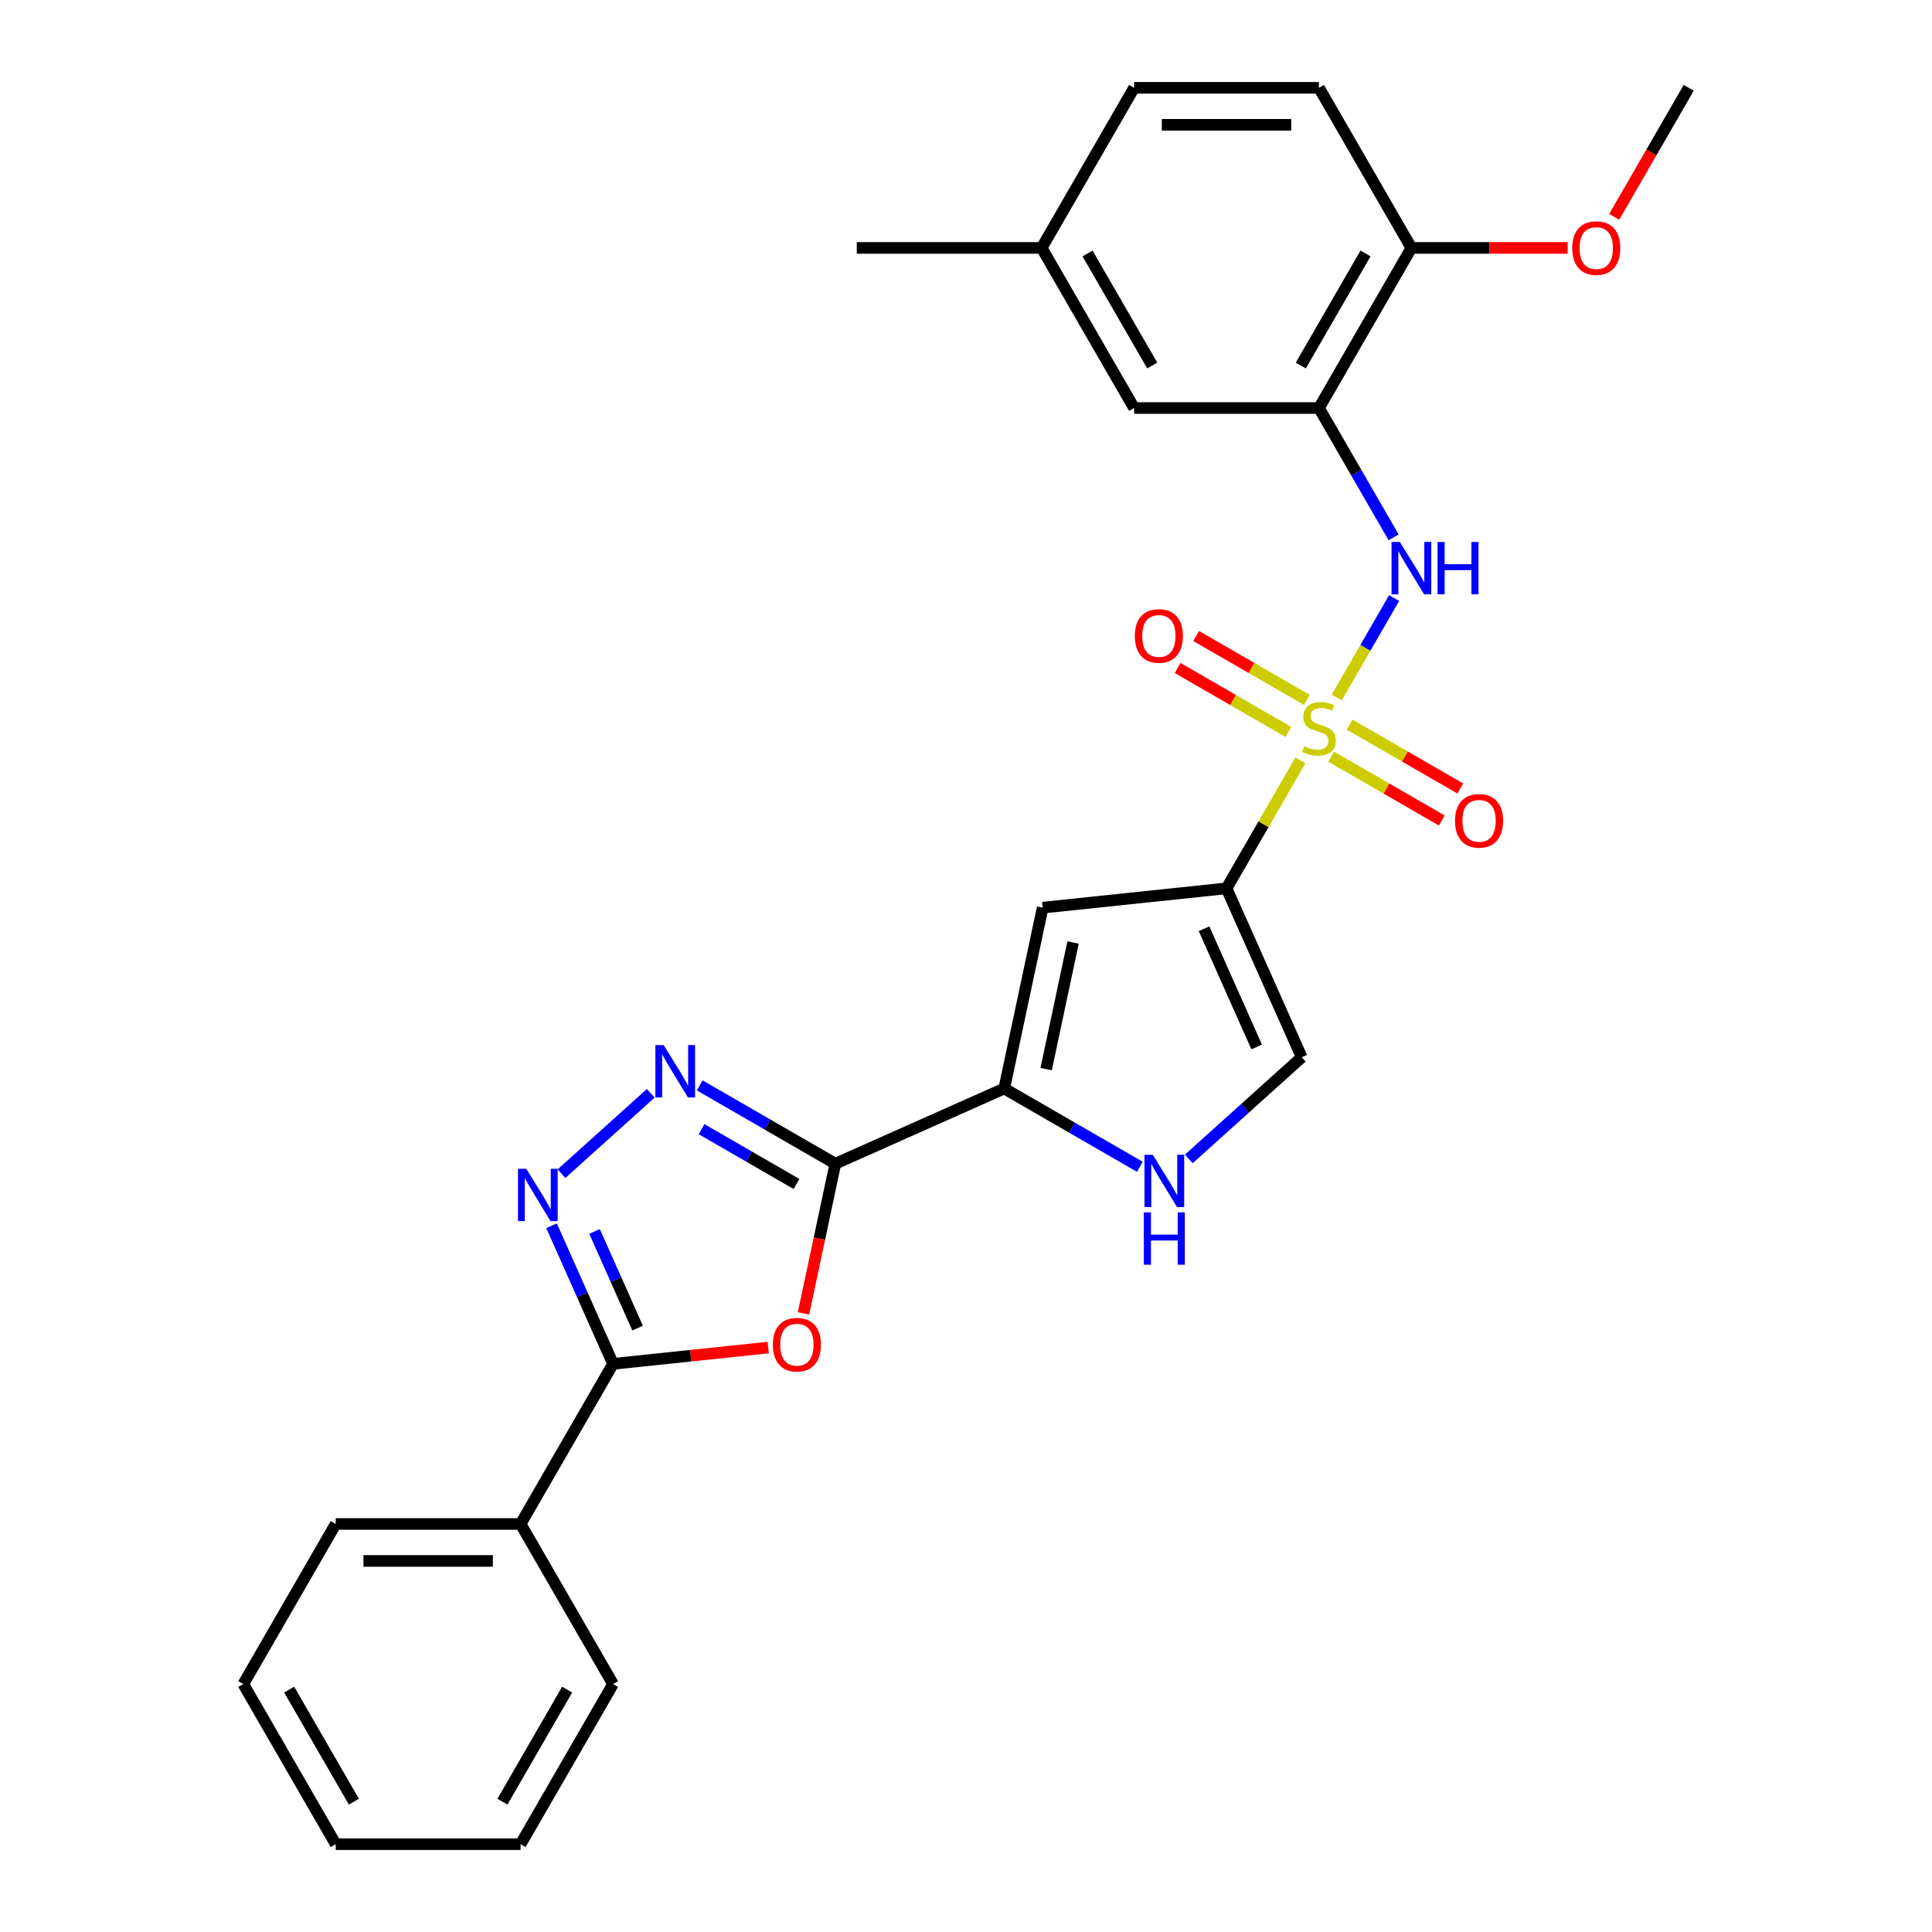 <?xml version='1.0' encoding='iso-8859-1'?>
<svg version='1.1' baseProfile='full'
              xmlns='http://www.w3.org/2000/svg'
                      xmlns:rdkit='http://www.rdkit.org/xml'
                      xmlns:xlink='http://www.w3.org/1999/xlink'
                  xml:space='preserve'
width='1000px' height='1000px' viewBox='0 0 1000 1000'>
<!-- END OF HEADER -->
<rect style='opacity:1.0;fill:#FFFFFF;stroke:none' width='1000' height='1000' x='0' y='0'> </rect>
<path class='bond-0' d='M 673.092,393.568 L 653.97,426.688' style='fill:none;fill-rule:evenodd;stroke:#CCCC00;stroke-width:6px;stroke-linecap:butt;stroke-linejoin:miter;stroke-opacity:1' />
<path class='bond-0' d='M 653.97,426.688 L 634.848,459.808' style='fill:none;fill-rule:evenodd;stroke:#000000;stroke-width:6px;stroke-linecap:butt;stroke-linejoin:miter;stroke-opacity:1' />
<path class='bond-8' d='M 691.876,361.034 L 706.738,335.292' style='fill:none;fill-rule:evenodd;stroke:#CCCC00;stroke-width:6px;stroke-linecap:butt;stroke-linejoin:miter;stroke-opacity:1' />
<path class='bond-8' d='M 706.738,335.292 L 721.6,309.55' style='fill:none;fill-rule:evenodd;stroke:#0000FF;stroke-width:6px;stroke-linecap:butt;stroke-linejoin:miter;stroke-opacity:1' />
<path class='bond-12' d='M 676.397,362.253 L 647.758,345.718' style='fill:none;fill-rule:evenodd;stroke:#CCCC00;stroke-width:6px;stroke-linecap:butt;stroke-linejoin:miter;stroke-opacity:1' />
<path class='bond-12' d='M 647.758,345.718 L 619.12,329.183' style='fill:none;fill-rule:evenodd;stroke:#FF0000;stroke-width:6px;stroke-linecap:butt;stroke-linejoin:miter;stroke-opacity:1' />
<path class='bond-12' d='M 666.828,378.827 L 638.189,362.292' style='fill:none;fill-rule:evenodd;stroke:#CCCC00;stroke-width:6px;stroke-linecap:butt;stroke-linejoin:miter;stroke-opacity:1' />
<path class='bond-12' d='M 638.189,362.292 L 609.551,345.758' style='fill:none;fill-rule:evenodd;stroke:#FF0000;stroke-width:6px;stroke-linecap:butt;stroke-linejoin:miter;stroke-opacity:1' />
<path class='bond-13' d='M 688.99,391.622 L 717.629,408.157' style='fill:none;fill-rule:evenodd;stroke:#CCCC00;stroke-width:6px;stroke-linecap:butt;stroke-linejoin:miter;stroke-opacity:1' />
<path class='bond-13' d='M 717.629,408.157 L 746.268,424.691' style='fill:none;fill-rule:evenodd;stroke:#FF0000;stroke-width:6px;stroke-linecap:butt;stroke-linejoin:miter;stroke-opacity:1' />
<path class='bond-13' d='M 698.559,375.048 L 727.198,391.582' style='fill:none;fill-rule:evenodd;stroke:#CCCC00;stroke-width:6px;stroke-linecap:butt;stroke-linejoin:miter;stroke-opacity:1' />
<path class='bond-13' d='M 727.198,391.582 L 755.837,408.117' style='fill:none;fill-rule:evenodd;stroke:#FF0000;stroke-width:6px;stroke-linecap:butt;stroke-linejoin:miter;stroke-opacity:1' />
<path class='bond-6' d='M 634.848,459.808 L 539.681,469.81' style='fill:none;fill-rule:evenodd;stroke:#000000;stroke-width:6px;stroke-linecap:butt;stroke-linejoin:miter;stroke-opacity:1' />
<path class='bond-11' d='M 634.848,459.808 L 673.769,547.226' style='fill:none;fill-rule:evenodd;stroke:#000000;stroke-width:6px;stroke-linecap:butt;stroke-linejoin:miter;stroke-opacity:1' />
<path class='bond-11' d='M 623.203,480.705 L 650.447,541.897' style='fill:none;fill-rule:evenodd;stroke:#000000;stroke-width:6px;stroke-linecap:butt;stroke-linejoin:miter;stroke-opacity:1' />
<path class='bond-1' d='M 432.368,602.331 L 519.786,563.41' style='fill:none;fill-rule:evenodd;stroke:#000000;stroke-width:6px;stroke-linecap:butt;stroke-linejoin:miter;stroke-opacity:1' />
<path class='bond-2' d='M 432.368,602.331 L 424.131,641.083' style='fill:none;fill-rule:evenodd;stroke:#000000;stroke-width:6px;stroke-linecap:butt;stroke-linejoin:miter;stroke-opacity:1' />
<path class='bond-2' d='M 424.131,641.083 L 415.894,679.836' style='fill:none;fill-rule:evenodd;stroke:#FF0000;stroke-width:6px;stroke-linecap:butt;stroke-linejoin:miter;stroke-opacity:1' />
<path class='bond-3' d='M 432.368,602.331 L 397.268,582.066' style='fill:none;fill-rule:evenodd;stroke:#000000;stroke-width:6px;stroke-linecap:butt;stroke-linejoin:miter;stroke-opacity:1' />
<path class='bond-3' d='M 397.268,582.066 L 362.167,561.8' style='fill:none;fill-rule:evenodd;stroke:#0000FF;stroke-width:6px;stroke-linecap:butt;stroke-linejoin:miter;stroke-opacity:1' />
<path class='bond-3' d='M 412.269,612.826 L 387.699,598.64' style='fill:none;fill-rule:evenodd;stroke:#000000;stroke-width:6px;stroke-linecap:butt;stroke-linejoin:miter;stroke-opacity:1' />
<path class='bond-3' d='M 387.699,598.64 L 363.128,584.454' style='fill:none;fill-rule:evenodd;stroke:#0000FF;stroke-width:6px;stroke-linecap:butt;stroke-linejoin:miter;stroke-opacity:1' />
<path class='bond-7' d='M 397.641,697.49 L 357.474,701.712' style='fill:none;fill-rule:evenodd;stroke:#FF0000;stroke-width:6px;stroke-linecap:butt;stroke-linejoin:miter;stroke-opacity:1' />
<path class='bond-7' d='M 357.474,701.712 L 317.306,705.933' style='fill:none;fill-rule:evenodd;stroke:#000000;stroke-width:6px;stroke-linecap:butt;stroke-linejoin:miter;stroke-opacity:1' />
<path class='bond-4' d='M 336.828,565.893 L 290.629,607.492' style='fill:none;fill-rule:evenodd;stroke:#0000FF;stroke-width:6px;stroke-linecap:butt;stroke-linejoin:miter;stroke-opacity:1' />
<path class='bond-30' d='M 285.483,634.458 L 301.395,670.195' style='fill:none;fill-rule:evenodd;stroke:#0000FF;stroke-width:6px;stroke-linecap:butt;stroke-linejoin:miter;stroke-opacity:1' />
<path class='bond-30' d='M 301.395,670.195 L 317.306,705.933' style='fill:none;fill-rule:evenodd;stroke:#000000;stroke-width:6px;stroke-linecap:butt;stroke-linejoin:miter;stroke-opacity:1' />
<path class='bond-30' d='M 307.74,637.395 L 318.878,662.411' style='fill:none;fill-rule:evenodd;stroke:#0000FF;stroke-width:6px;stroke-linecap:butt;stroke-linejoin:miter;stroke-opacity:1' />
<path class='bond-30' d='M 318.878,662.411 L 330.017,687.428' style='fill:none;fill-rule:evenodd;stroke:#000000;stroke-width:6px;stroke-linecap:butt;stroke-linejoin:miter;stroke-opacity:1' />
<path class='bond-5' d='M 519.786,563.41 L 539.681,469.81' style='fill:none;fill-rule:evenodd;stroke:#000000;stroke-width:6px;stroke-linecap:butt;stroke-linejoin:miter;stroke-opacity:1' />
<path class='bond-5' d='M 541.49,553.349 L 555.417,487.829' style='fill:none;fill-rule:evenodd;stroke:#000000;stroke-width:6px;stroke-linecap:butt;stroke-linejoin:miter;stroke-opacity:1' />
<path class='bond-28' d='M 519.786,563.41 L 554.887,583.676' style='fill:none;fill-rule:evenodd;stroke:#000000;stroke-width:6px;stroke-linecap:butt;stroke-linejoin:miter;stroke-opacity:1' />
<path class='bond-28' d='M 554.887,583.676 L 589.987,603.941' style='fill:none;fill-rule:evenodd;stroke:#0000FF;stroke-width:6px;stroke-linecap:butt;stroke-linejoin:miter;stroke-opacity:1' />
<path class='bond-16' d='M 317.306,705.933 L 269.461,788.804' style='fill:none;fill-rule:evenodd;stroke:#000000;stroke-width:6px;stroke-linecap:butt;stroke-linejoin:miter;stroke-opacity:1' />
<path class='bond-10' d='M 721.335,278.125 L 702.014,244.66' style='fill:none;fill-rule:evenodd;stroke:#0000FF;stroke-width:6px;stroke-linecap:butt;stroke-linejoin:miter;stroke-opacity:1' />
<path class='bond-10' d='M 702.014,244.66 L 682.694,211.196' style='fill:none;fill-rule:evenodd;stroke:#000000;stroke-width:6px;stroke-linecap:butt;stroke-linejoin:miter;stroke-opacity:1' />
<path class='bond-9' d='M 615.326,599.848 L 644.548,573.537' style='fill:none;fill-rule:evenodd;stroke:#0000FF;stroke-width:6px;stroke-linecap:butt;stroke-linejoin:miter;stroke-opacity:1' />
<path class='bond-9' d='M 644.548,573.537 L 673.769,547.226' style='fill:none;fill-rule:evenodd;stroke:#000000;stroke-width:6px;stroke-linecap:butt;stroke-linejoin:miter;stroke-opacity:1' />
<path class='bond-14' d='M 682.694,211.196 L 730.539,128.325' style='fill:none;fill-rule:evenodd;stroke:#000000;stroke-width:6px;stroke-linecap:butt;stroke-linejoin:miter;stroke-opacity:1' />
<path class='bond-14' d='M 673.296,189.196 L 706.788,131.187' style='fill:none;fill-rule:evenodd;stroke:#000000;stroke-width:6px;stroke-linecap:butt;stroke-linejoin:miter;stroke-opacity:1' />
<path class='bond-15' d='M 682.694,211.196 L 587.003,211.196' style='fill:none;fill-rule:evenodd;stroke:#000000;stroke-width:6px;stroke-linecap:butt;stroke-linejoin:miter;stroke-opacity:1' />
<path class='bond-17' d='M 730.539,128.325 L 682.694,45.455' style='fill:none;fill-rule:evenodd;stroke:#000000;stroke-width:6px;stroke-linecap:butt;stroke-linejoin:miter;stroke-opacity:1' />
<path class='bond-20' d='M 730.539,128.325 L 770.968,128.325' style='fill:none;fill-rule:evenodd;stroke:#000000;stroke-width:6px;stroke-linecap:butt;stroke-linejoin:miter;stroke-opacity:1' />
<path class='bond-20' d='M 770.968,128.325 L 811.398,128.325' style='fill:none;fill-rule:evenodd;stroke:#FF0000;stroke-width:6px;stroke-linecap:butt;stroke-linejoin:miter;stroke-opacity:1' />
<path class='bond-18' d='M 587.003,211.196 L 539.157,128.325' style='fill:none;fill-rule:evenodd;stroke:#000000;stroke-width:6px;stroke-linecap:butt;stroke-linejoin:miter;stroke-opacity:1' />
<path class='bond-18' d='M 596.4,189.196 L 562.908,131.187' style='fill:none;fill-rule:evenodd;stroke:#000000;stroke-width:6px;stroke-linecap:butt;stroke-linejoin:miter;stroke-opacity:1' />
<path class='bond-21' d='M 269.461,788.804 L 173.77,788.804' style='fill:none;fill-rule:evenodd;stroke:#000000;stroke-width:6px;stroke-linecap:butt;stroke-linejoin:miter;stroke-opacity:1' />
<path class='bond-21' d='M 255.107,807.942 L 188.124,807.942' style='fill:none;fill-rule:evenodd;stroke:#000000;stroke-width:6px;stroke-linecap:butt;stroke-linejoin:miter;stroke-opacity:1' />
<path class='bond-22' d='M 269.461,788.804 L 317.306,871.675' style='fill:none;fill-rule:evenodd;stroke:#000000;stroke-width:6px;stroke-linecap:butt;stroke-linejoin:miter;stroke-opacity:1' />
<path class='bond-29' d='M 682.694,45.455 L 587.003,45.455' style='fill:none;fill-rule:evenodd;stroke:#000000;stroke-width:6px;stroke-linecap:butt;stroke-linejoin:miter;stroke-opacity:1' />
<path class='bond-29' d='M 668.34,64.593 L 601.356,64.593' style='fill:none;fill-rule:evenodd;stroke:#000000;stroke-width:6px;stroke-linecap:butt;stroke-linejoin:miter;stroke-opacity:1' />
<path class='bond-19' d='M 539.157,128.325 L 587.003,45.455' style='fill:none;fill-rule:evenodd;stroke:#000000;stroke-width:6px;stroke-linecap:butt;stroke-linejoin:miter;stroke-opacity:1' />
<path class='bond-23' d='M 539.157,128.325 L 443.466,128.325' style='fill:none;fill-rule:evenodd;stroke:#000000;stroke-width:6px;stroke-linecap:butt;stroke-linejoin:miter;stroke-opacity:1' />
<path class='bond-24' d='M 835.522,112.23 L 854.799,78.842' style='fill:none;fill-rule:evenodd;stroke:#FF0000;stroke-width:6px;stroke-linecap:butt;stroke-linejoin:miter;stroke-opacity:1' />
<path class='bond-24' d='M 854.799,78.842 L 874.075,45.455' style='fill:none;fill-rule:evenodd;stroke:#000000;stroke-width:6px;stroke-linecap:butt;stroke-linejoin:miter;stroke-opacity:1' />
<path class='bond-25' d='M 173.77,788.804 L 125.925,871.675' style='fill:none;fill-rule:evenodd;stroke:#000000;stroke-width:6px;stroke-linecap:butt;stroke-linejoin:miter;stroke-opacity:1' />
<path class='bond-26' d='M 317.306,871.675 L 269.461,954.545' style='fill:none;fill-rule:evenodd;stroke:#000000;stroke-width:6px;stroke-linecap:butt;stroke-linejoin:miter;stroke-opacity:1' />
<path class='bond-26' d='M 293.555,874.536 L 260.064,932.546' style='fill:none;fill-rule:evenodd;stroke:#000000;stroke-width:6px;stroke-linecap:butt;stroke-linejoin:miter;stroke-opacity:1' />
<path class='bond-31' d='M 125.925,871.675 L 173.77,954.545' style='fill:none;fill-rule:evenodd;stroke:#000000;stroke-width:6px;stroke-linecap:butt;stroke-linejoin:miter;stroke-opacity:1' />
<path class='bond-31' d='M 149.676,874.536 L 183.168,932.546' style='fill:none;fill-rule:evenodd;stroke:#000000;stroke-width:6px;stroke-linecap:butt;stroke-linejoin:miter;stroke-opacity:1' />
<path class='bond-27' d='M 269.461,954.545 L 173.77,954.545' style='fill:none;fill-rule:evenodd;stroke:#000000;stroke-width:6px;stroke-linecap:butt;stroke-linejoin:miter;stroke-opacity:1' />
<path  class='atom-0' d='M 675.038 386.238
Q 675.344 386.353, 676.608 386.889
Q 677.871 387.425, 679.249 387.77
Q 680.665 388.076, 682.043 388.076
Q 684.607 388.076, 686.1 386.851
Q 687.593 385.588, 687.593 383.406
Q 687.593 381.913, 686.827 380.995
Q 686.1 380.076, 684.952 379.578
Q 683.804 379.081, 681.89 378.507
Q 679.478 377.779, 678.024 377.09
Q 676.608 376.401, 675.574 374.947
Q 674.579 373.492, 674.579 371.043
Q 674.579 367.636, 676.876 365.531
Q 679.21 363.426, 683.804 363.426
Q 686.942 363.426, 690.502 364.919
L 689.622 367.866
Q 686.368 366.526, 683.918 366.526
Q 681.277 366.526, 679.823 367.636
Q 678.368 368.708, 678.407 370.583
Q 678.407 372.038, 679.134 372.918
Q 679.899 373.799, 680.971 374.296
Q 682.081 374.794, 683.918 375.368
Q 686.368 376.134, 687.823 376.899
Q 689.277 377.665, 690.311 379.234
Q 691.382 380.765, 691.382 383.406
Q 691.382 387.157, 688.856 389.186
Q 686.368 391.176, 682.196 391.176
Q 679.785 391.176, 677.947 390.64
Q 676.148 390.143, 674.005 389.262
L 675.038 386.238
' fill='#CCCC00'/>
<path  class='atom-3' d='M 400.033 696.007
Q 400.033 689.501, 403.248 685.864
Q 406.464 682.228, 412.473 682.228
Q 418.482 682.228, 421.698 685.864
Q 424.913 689.501, 424.913 696.007
Q 424.913 702.591, 421.659 706.342
Q 418.406 710.055, 412.473 710.055
Q 406.502 710.055, 403.248 706.342
Q 400.033 702.629, 400.033 696.007
M 412.473 706.993
Q 416.607 706.993, 418.827 704.237
Q 421.085 701.443, 421.085 696.007
Q 421.085 690.687, 418.827 688.008
Q 416.607 685.29, 412.473 685.29
Q 408.339 685.29, 406.081 687.969
Q 403.861 690.649, 403.861 696.007
Q 403.861 701.481, 406.081 704.237
Q 408.339 706.993, 412.473 706.993
' fill='#FF0000'/>
<path  class='atom-4' d='M 343.507 540.936
L 352.387 555.29
Q 353.268 556.706, 354.684 559.27
Q 356.1 561.835, 356.177 561.988
L 356.177 540.936
L 359.775 540.936
L 359.775 568.036
L 356.062 568.036
L 346.531 552.342
Q 345.421 550.505, 344.235 548.4
Q 343.086 546.295, 342.742 545.644
L 342.742 568.036
L 339.22 568.036
L 339.22 540.936
L 343.507 540.936
' fill='#0000FF'/>
<path  class='atom-5' d='M 272.395 604.966
L 281.275 619.319
Q 282.156 620.735, 283.572 623.3
Q 284.988 625.864, 285.065 626.018
L 285.065 604.966
L 288.663 604.966
L 288.663 632.065
L 284.95 632.065
L 275.419 616.372
Q 274.309 614.535, 273.122 612.429
Q 271.974 610.324, 271.63 609.674
L 271.63 632.065
L 268.108 632.065
L 268.108 604.966
L 272.395 604.966
' fill='#0000FF'/>
<path  class='atom-9' d='M 724.549 280.517
L 733.429 294.87
Q 734.309 296.287, 735.725 298.851
Q 737.142 301.416, 737.218 301.569
L 737.218 280.517
L 740.816 280.517
L 740.816 307.616
L 737.103 307.616
L 727.573 291.923
Q 726.463 290.086, 725.276 287.981
Q 724.128 285.876, 723.783 285.225
L 723.783 307.616
L 720.262 307.616
L 720.262 280.517
L 724.549 280.517
' fill='#0000FF'/>
<path  class='atom-9' d='M 744.07 280.517
L 747.744 280.517
L 747.744 292.038
L 761.6 292.038
L 761.6 280.517
L 765.275 280.517
L 765.275 307.616
L 761.6 307.616
L 761.6 295.1
L 747.744 295.1
L 747.744 307.616
L 744.07 307.616
L 744.07 280.517
' fill='#0000FF'/>
<path  class='atom-10' d='M 596.667 597.706
L 605.547 612.059
Q 606.427 613.476, 607.843 616.04
Q 609.26 618.605, 609.336 618.758
L 609.336 597.706
L 612.934 597.706
L 612.934 624.805
L 609.221 624.805
L 599.691 609.112
Q 598.581 607.275, 597.394 605.17
Q 596.246 603.064, 595.901 602.414
L 595.901 624.805
L 592.38 624.805
L 592.38 597.706
L 596.667 597.706
' fill='#0000FF'/>
<path  class='atom-10' d='M 592.054 627.515
L 595.729 627.515
L 595.729 639.037
L 609.585 639.037
L 609.585 627.515
L 613.259 627.515
L 613.259 654.615
L 609.585 654.615
L 609.585 642.099
L 595.729 642.099
L 595.729 654.615
L 592.054 654.615
L 592.054 627.515
' fill='#0000FF'/>
<path  class='atom-13' d='M 587.383 329.168
Q 587.383 322.661, 590.598 319.025
Q 593.813 315.389, 599.823 315.389
Q 605.832 315.389, 609.047 319.025
Q 612.263 322.661, 612.263 329.168
Q 612.263 335.752, 609.009 339.503
Q 605.756 343.216, 599.823 343.216
Q 593.852 343.216, 590.598 339.503
Q 587.383 335.79, 587.383 329.168
M 599.823 340.154
Q 603.957 340.154, 606.177 337.398
Q 608.435 334.604, 608.435 329.168
Q 608.435 323.848, 606.177 321.169
Q 603.957 318.451, 599.823 318.451
Q 595.689 318.451, 593.431 321.13
Q 591.211 323.81, 591.211 329.168
Q 591.211 334.642, 593.431 337.398
Q 595.689 340.154, 599.823 340.154
' fill='#FF0000'/>
<path  class='atom-14' d='M 753.124 424.859
Q 753.124 418.352, 756.34 414.716
Q 759.555 411.08, 765.564 411.08
Q 771.574 411.08, 774.789 414.716
Q 778.004 418.352, 778.004 424.859
Q 778.004 431.443, 774.751 435.194
Q 771.497 438.907, 765.564 438.907
Q 759.593 438.907, 756.34 435.194
Q 753.124 431.481, 753.124 424.859
M 765.564 435.845
Q 769.698 435.845, 771.918 433.089
Q 774.176 430.295, 774.176 424.859
Q 774.176 419.539, 771.918 416.86
Q 769.698 414.142, 765.564 414.142
Q 761.43 414.142, 759.172 416.821
Q 756.952 419.501, 756.952 424.859
Q 756.952 430.333, 759.172 433.089
Q 761.43 435.845, 765.564 435.845
' fill='#FF0000'/>
<path  class='atom-21' d='M 813.79 128.402
Q 813.79 121.895, 817.005 118.259
Q 820.22 114.622, 826.23 114.622
Q 832.239 114.622, 835.454 118.259
Q 838.67 121.895, 838.67 128.402
Q 838.67 134.985, 835.416 138.736
Q 832.163 142.449, 826.23 142.449
Q 820.259 142.449, 817.005 138.736
Q 813.79 135.024, 813.79 128.402
M 826.23 139.387
Q 830.364 139.387, 832.584 136.631
Q 834.842 133.837, 834.842 128.402
Q 834.842 123.081, 832.584 120.402
Q 830.364 117.684, 826.23 117.684
Q 822.096 117.684, 819.838 120.364
Q 817.618 123.043, 817.618 128.402
Q 817.618 133.875, 819.838 136.631
Q 822.096 139.387, 826.23 139.387
' fill='#FF0000'/>
</svg>
